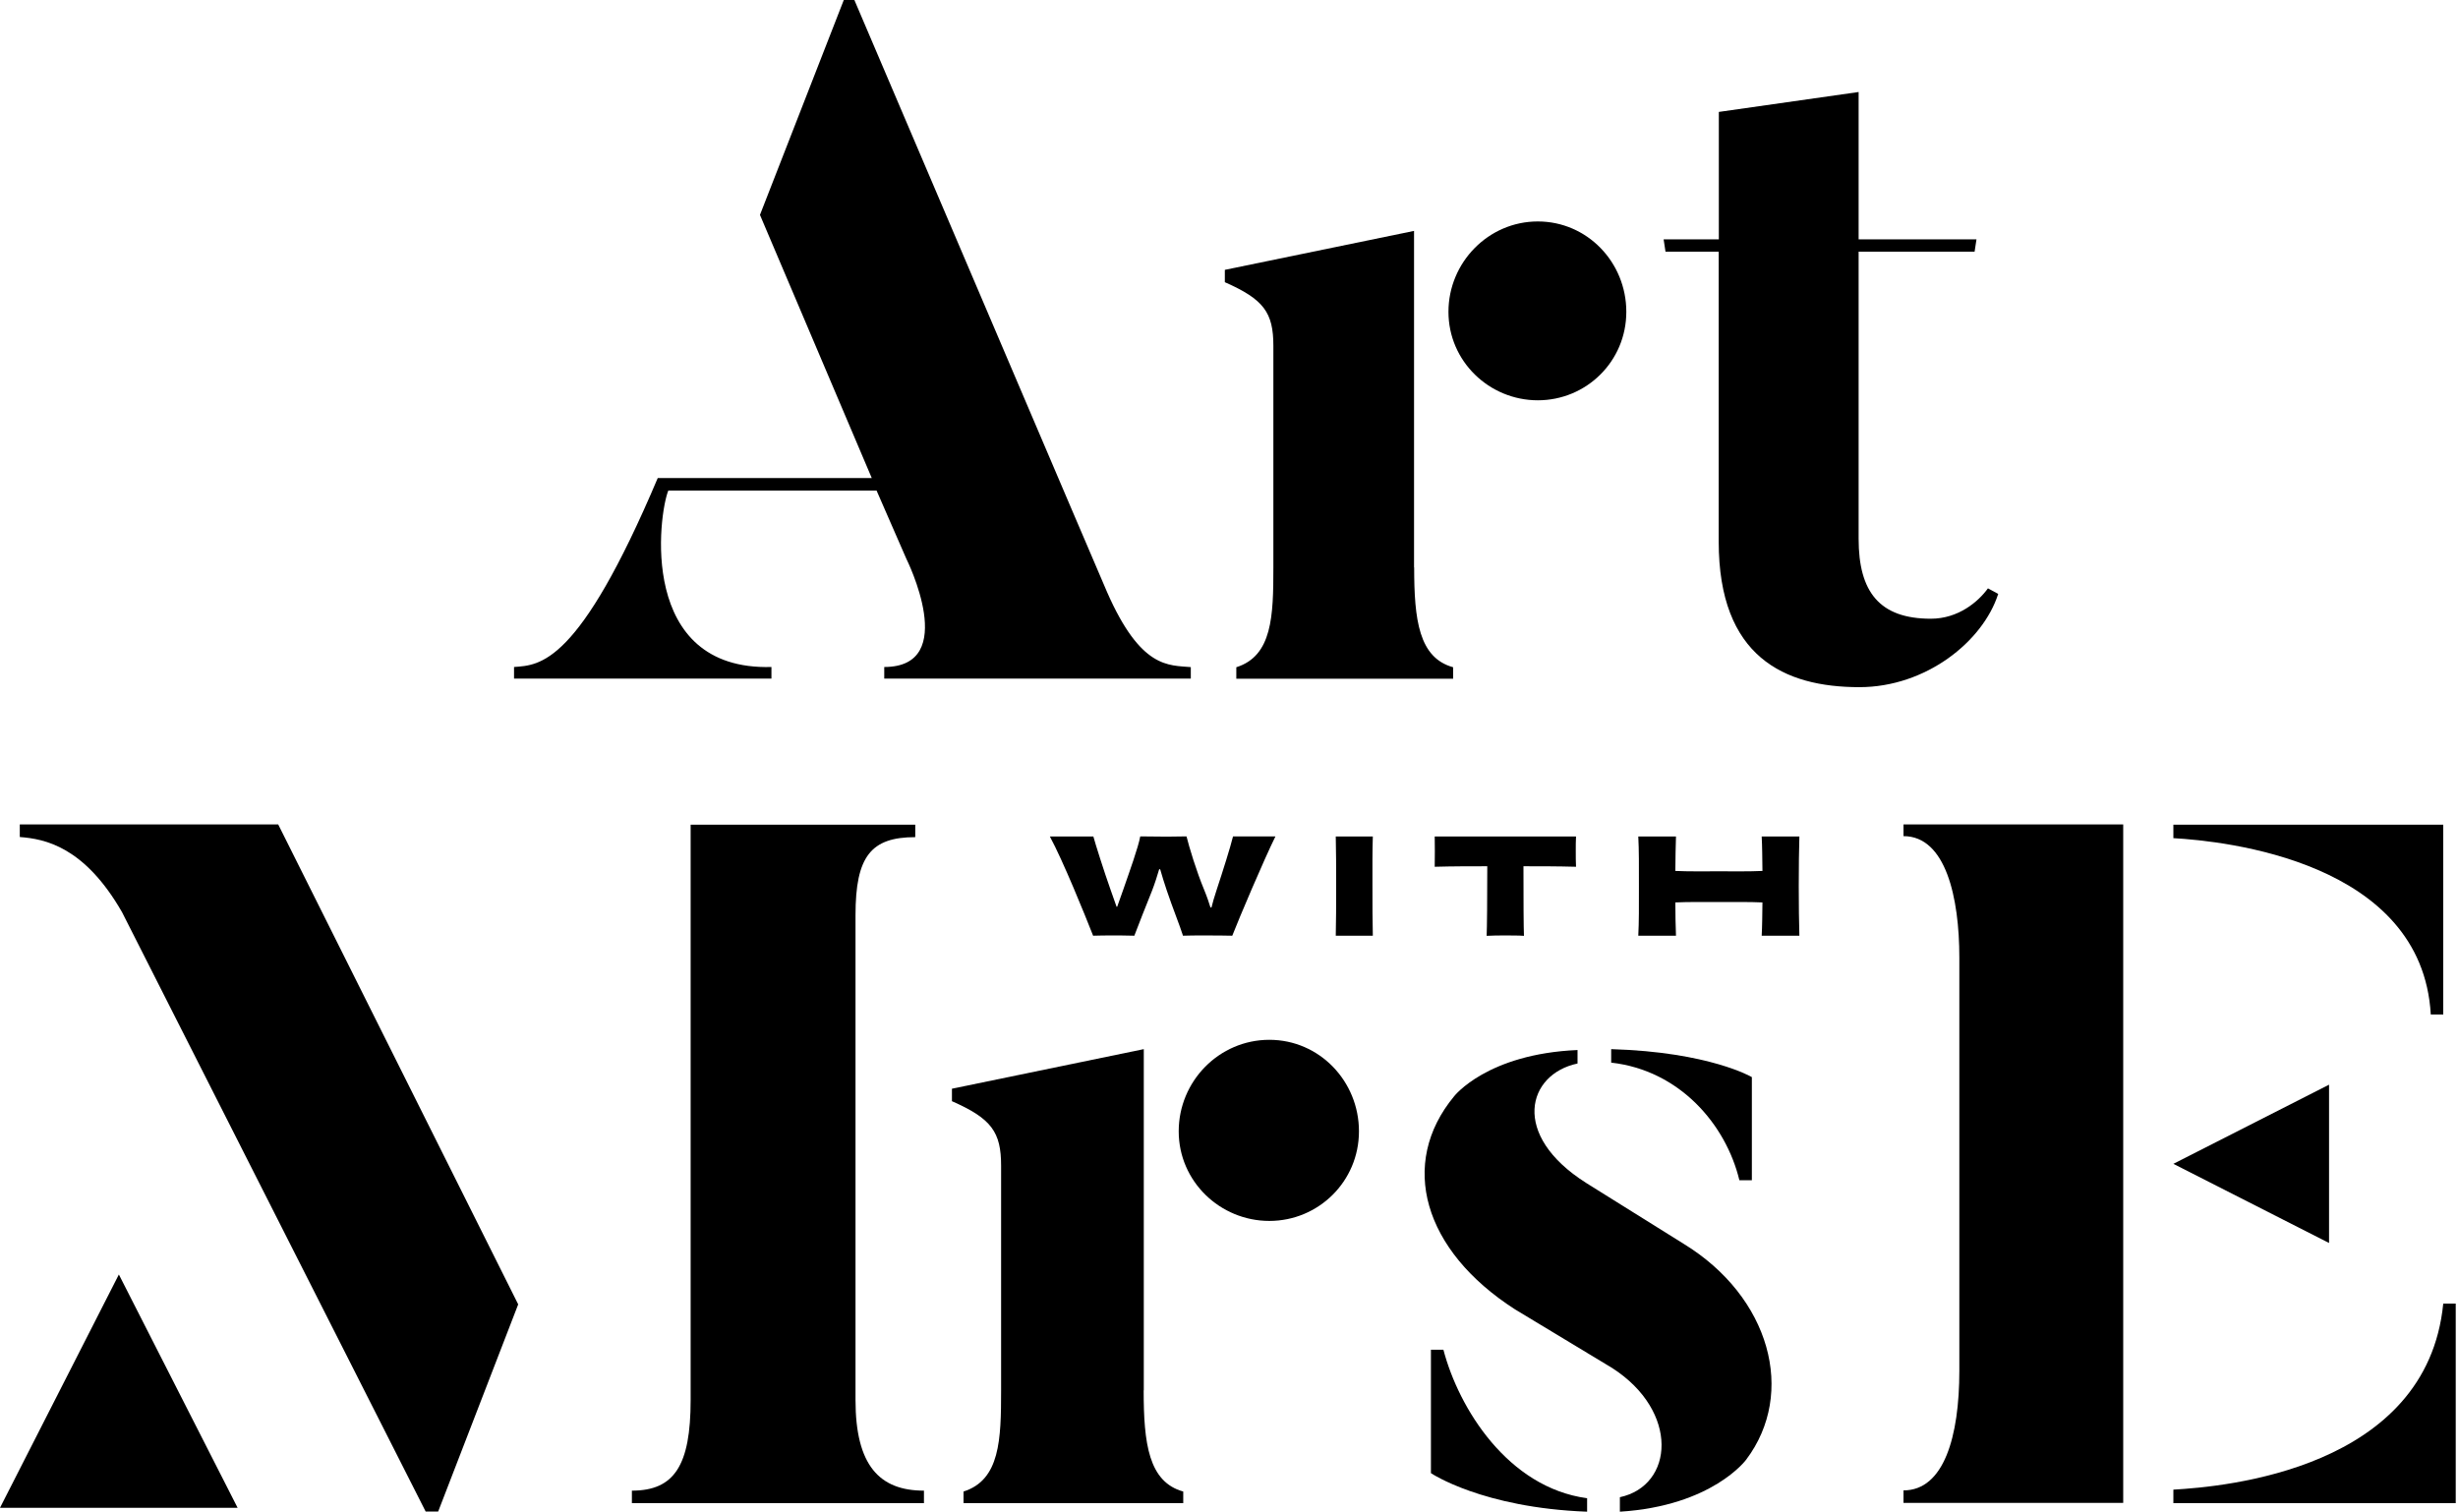 <svg xmlns="http://www.w3.org/2000/svg" fill="none" viewBox="0 0 195 120" height="120" width="195">
<g clip-path="url(#clip0_43_457)">
<path fill="black" d="M94.47 52.92V53.84H70.15V52.92C76.19 52.92 71.91 44.35 71.91 44.35L69.54 38.92H53.02C52.26 40.76 50.57 53.22 61.2 52.92V53.84H40.78V52.92C42.84 52.77 45.9 52.77 52.18 37.93H69.16L60.29 17.05L66.94 0H67.78C86.82 44.66 87.82 46.96 87.82 46.96C90.5 53.08 92.71 52.77 94.47 52.93V52.92Z"></path>
<path fill="black" d="M158.52 47.13C157.31 50.9 152.79 54.52 147.51 54.52C141.55 54.52 136.35 52.11 136.35 42.98V19.97H132.13L131.98 18.99H136.36V8.88L147.45 7.3V18.99H156.8L156.65 19.97H147.45V42.75C147.45 46.97 149.11 49.09 153.18 49.09C155.37 49.09 156.95 47.73 157.71 46.68L158.54 47.13H158.52Z"></path>
<path fill="black" d="M112.18 45.02V18.32L97.17 21.41V22.39C100.26 23.75 101.02 24.8 101.02 27.44V45.02C101.02 48.87 100.94 52.04 98.08 52.94V53.85H115.28V52.94C112.56 52.19 112.19 49.17 112.19 45.02H112.18Z"></path>
<path fill="black" d="M114.91 24.74C114.91 20.82 118.08 17.57 122 17.57C125.92 17.57 129.02 20.81 129.02 24.74C129.02 28.67 125.85 31.76 122 31.76C118.15 31.76 114.91 28.67 114.91 24.74Z"></path>
<path fill="black" d="M101.18 66.37C100.25 68.26 98.31 72.83 97.76 74.24C97.28 74.23 96.61 74.22 95.84 74.22C94.95 74.22 94.15 74.22 93.85 74.24C93.6 73.44 93.03 72.04 92.56 70.64C92.37 70.06 92.18 69.48 92.04 68.97H91.96C91.81 69.48 91.62 70.09 91.39 70.68C90.9 71.92 90.33 73.32 89.99 74.24C89.77 74.24 89.29 74.22 88.92 74.22C87.77 74.22 87.08 74.22 86.72 74.24C86.06 72.56 84.33 68.29 83.29 66.37H86.74C86.89 66.93 87.6 69.18 88.1 70.58C88.28 71.11 88.45 71.58 88.58 71.94H88.63C88.76 71.56 88.93 71.09 89.13 70.53C89.6 69.17 90.3 67.24 90.46 66.36C90.93 66.37 91.96 66.38 92.57 66.38C93.08 66.38 93.76 66.37 94.13 66.36C94.33 67.18 94.91 69.11 95.53 70.6C95.78 71.21 95.92 71.65 96.03 72H96.11C96.2 71.64 96.32 71.2 96.52 70.6C97 69.15 97.61 67.22 97.82 66.36H101.17L101.18 66.37Z"></path>
<path fill="black" d="M105.97 74.24C106 72.95 106 71.97 106 70.31C106 68.65 106 67.66 105.97 66.37H108.91C108.87 67.64 108.88 68.62 108.88 70.29C108.88 71.96 108.88 72.93 108.91 74.24H105.97Z"></path>
<path fill="black" d="M125.03 66.37C125.01 66.67 125.01 67.14 125.01 67.54C125.01 67.94 125.01 68.43 125.03 68.77C123.57 68.73 122.12 68.73 120.86 68.73C120.86 71.36 120.87 73.64 120.9 74.25C120.51 74.22 119.86 74.22 119.42 74.22C118.98 74.22 118.36 74.22 117.94 74.25C117.97 73.64 117.99 71.38 117.99 68.73C116.73 68.73 115.28 68.73 113.82 68.77C113.83 68.43 113.83 67.95 113.83 67.54C113.83 67.13 113.83 66.68 113.82 66.37H125.02H125.03Z"></path>
<path fill="black" d="M142.75 66.37C142.72 67.47 142.7 68.65 142.7 70.31C142.7 71.97 142.72 73.11 142.75 74.24H139.76C139.8 73.53 139.81 72.47 139.82 71.6C138.78 71.55 137.56 71.57 136.36 71.57C135.16 71.57 133.96 71.55 132.91 71.6C132.91 72.47 132.93 73.53 132.96 74.24H129.97C130.03 73.11 130.02 71.97 130.02 70.31C130.02 68.65 130.03 67.48 129.97 66.37H132.96C132.93 67.07 132.92 68.19 132.91 69.1C133.96 69.15 135.18 69.13 136.36 69.13C137.54 69.13 138.78 69.15 139.82 69.1C139.81 68.18 139.8 67.07 139.76 66.37H142.75Z"></path>
<path fill="black" d="M1.57 65.42V66.41C3.56 66.56 6.69 67.17 9.68 72.37L33.77 119.93H34.76L41.11 103.49L22.07 65.41H1.57V65.42Z"></path>
<path fill="black" d="M67.87 111.07V72.61C67.87 67.95 69.09 66.42 72.61 66.42V65.43H54.79V111.08C54.79 116.28 53.49 118.27 50.13 118.27V119.26H73.3V118.27C69.78 118.27 67.87 116.28 67.87 111.08V111.07Z"></path>
<path fill="black" d="M90.74 110.31V83.24L75.52 86.38V87.37C78.66 88.75 79.42 89.82 79.42 92.49V110.31C79.42 114.21 79.34 117.42 76.44 118.34V119.26H93.87V118.34C91.12 117.58 90.73 114.52 90.73 110.31H90.74Z"></path>
<path fill="black" d="M138.53 115.81C138.53 115.81 135.85 119.48 128.51 119.94V118.79C132.79 117.87 133.25 111.98 127.9 108.54L120.18 103.88C112.92 99.22 110.93 92.33 115.36 86.98C115.36 86.98 117.96 83.62 125.15 83.31V84.38C121.17 85.22 119.8 90.04 125.84 93.86L133.56 98.68C140.44 102.89 142.51 110.53 138.53 115.81Z"></path>
<path fill="black" d="M125.91 118.87V119.94C117.58 119.63 113.52 116.88 113.52 116.88V107.09H114.51C115.73 111.75 119.63 118.02 125.9 118.87H125.91Z"></path>
<path fill="black" d="M127.82 84.31V83.24C135.62 83.47 138.98 85.46 138.98 85.46V93.64H137.99C136.92 89.21 133.25 84.92 127.82 84.31Z"></path>
<path fill="black" d="M93.51 89.76C93.51 85.78 96.72 82.5 100.7 82.5C104.68 82.5 107.81 85.79 107.81 89.76C107.81 93.73 104.6 96.87 100.7 96.87C96.8 96.87 93.51 93.74 93.51 89.76Z"></path>
<path fill="black" d="M0 119.63H18.85L9.43 101.12L0 119.63Z"></path>
<path fill="black" d="M172.42 92.34L184.77 98.62V86.06L172.42 92.34Z"></path>
<path fill="black" d="M151.01 66.34C154.37 66.34 155.44 71.23 155.44 75.97V108.77C155.44 113.97 154.22 118.25 151.01 118.25V119.24H168.44V65.41H151.01V66.33V66.34Z"></path>
<path fill="black" d="M192.84 80.49H193.83V65.43H172.42V66.5C176.47 66.73 192.15 68.33 192.84 80.49Z"></path>
<path fill="black" d="M193.83 103.43C192.53 116.58 176.47 117.96 172.42 118.19V119.26H194.82V103.43H193.83Z"></path>
</g>
<defs>
<clipPath id="clip0_43_457">
<rect fill="white" height="119.94" width="194.83"></rect>
</clipPath>
</defs>
</svg>
